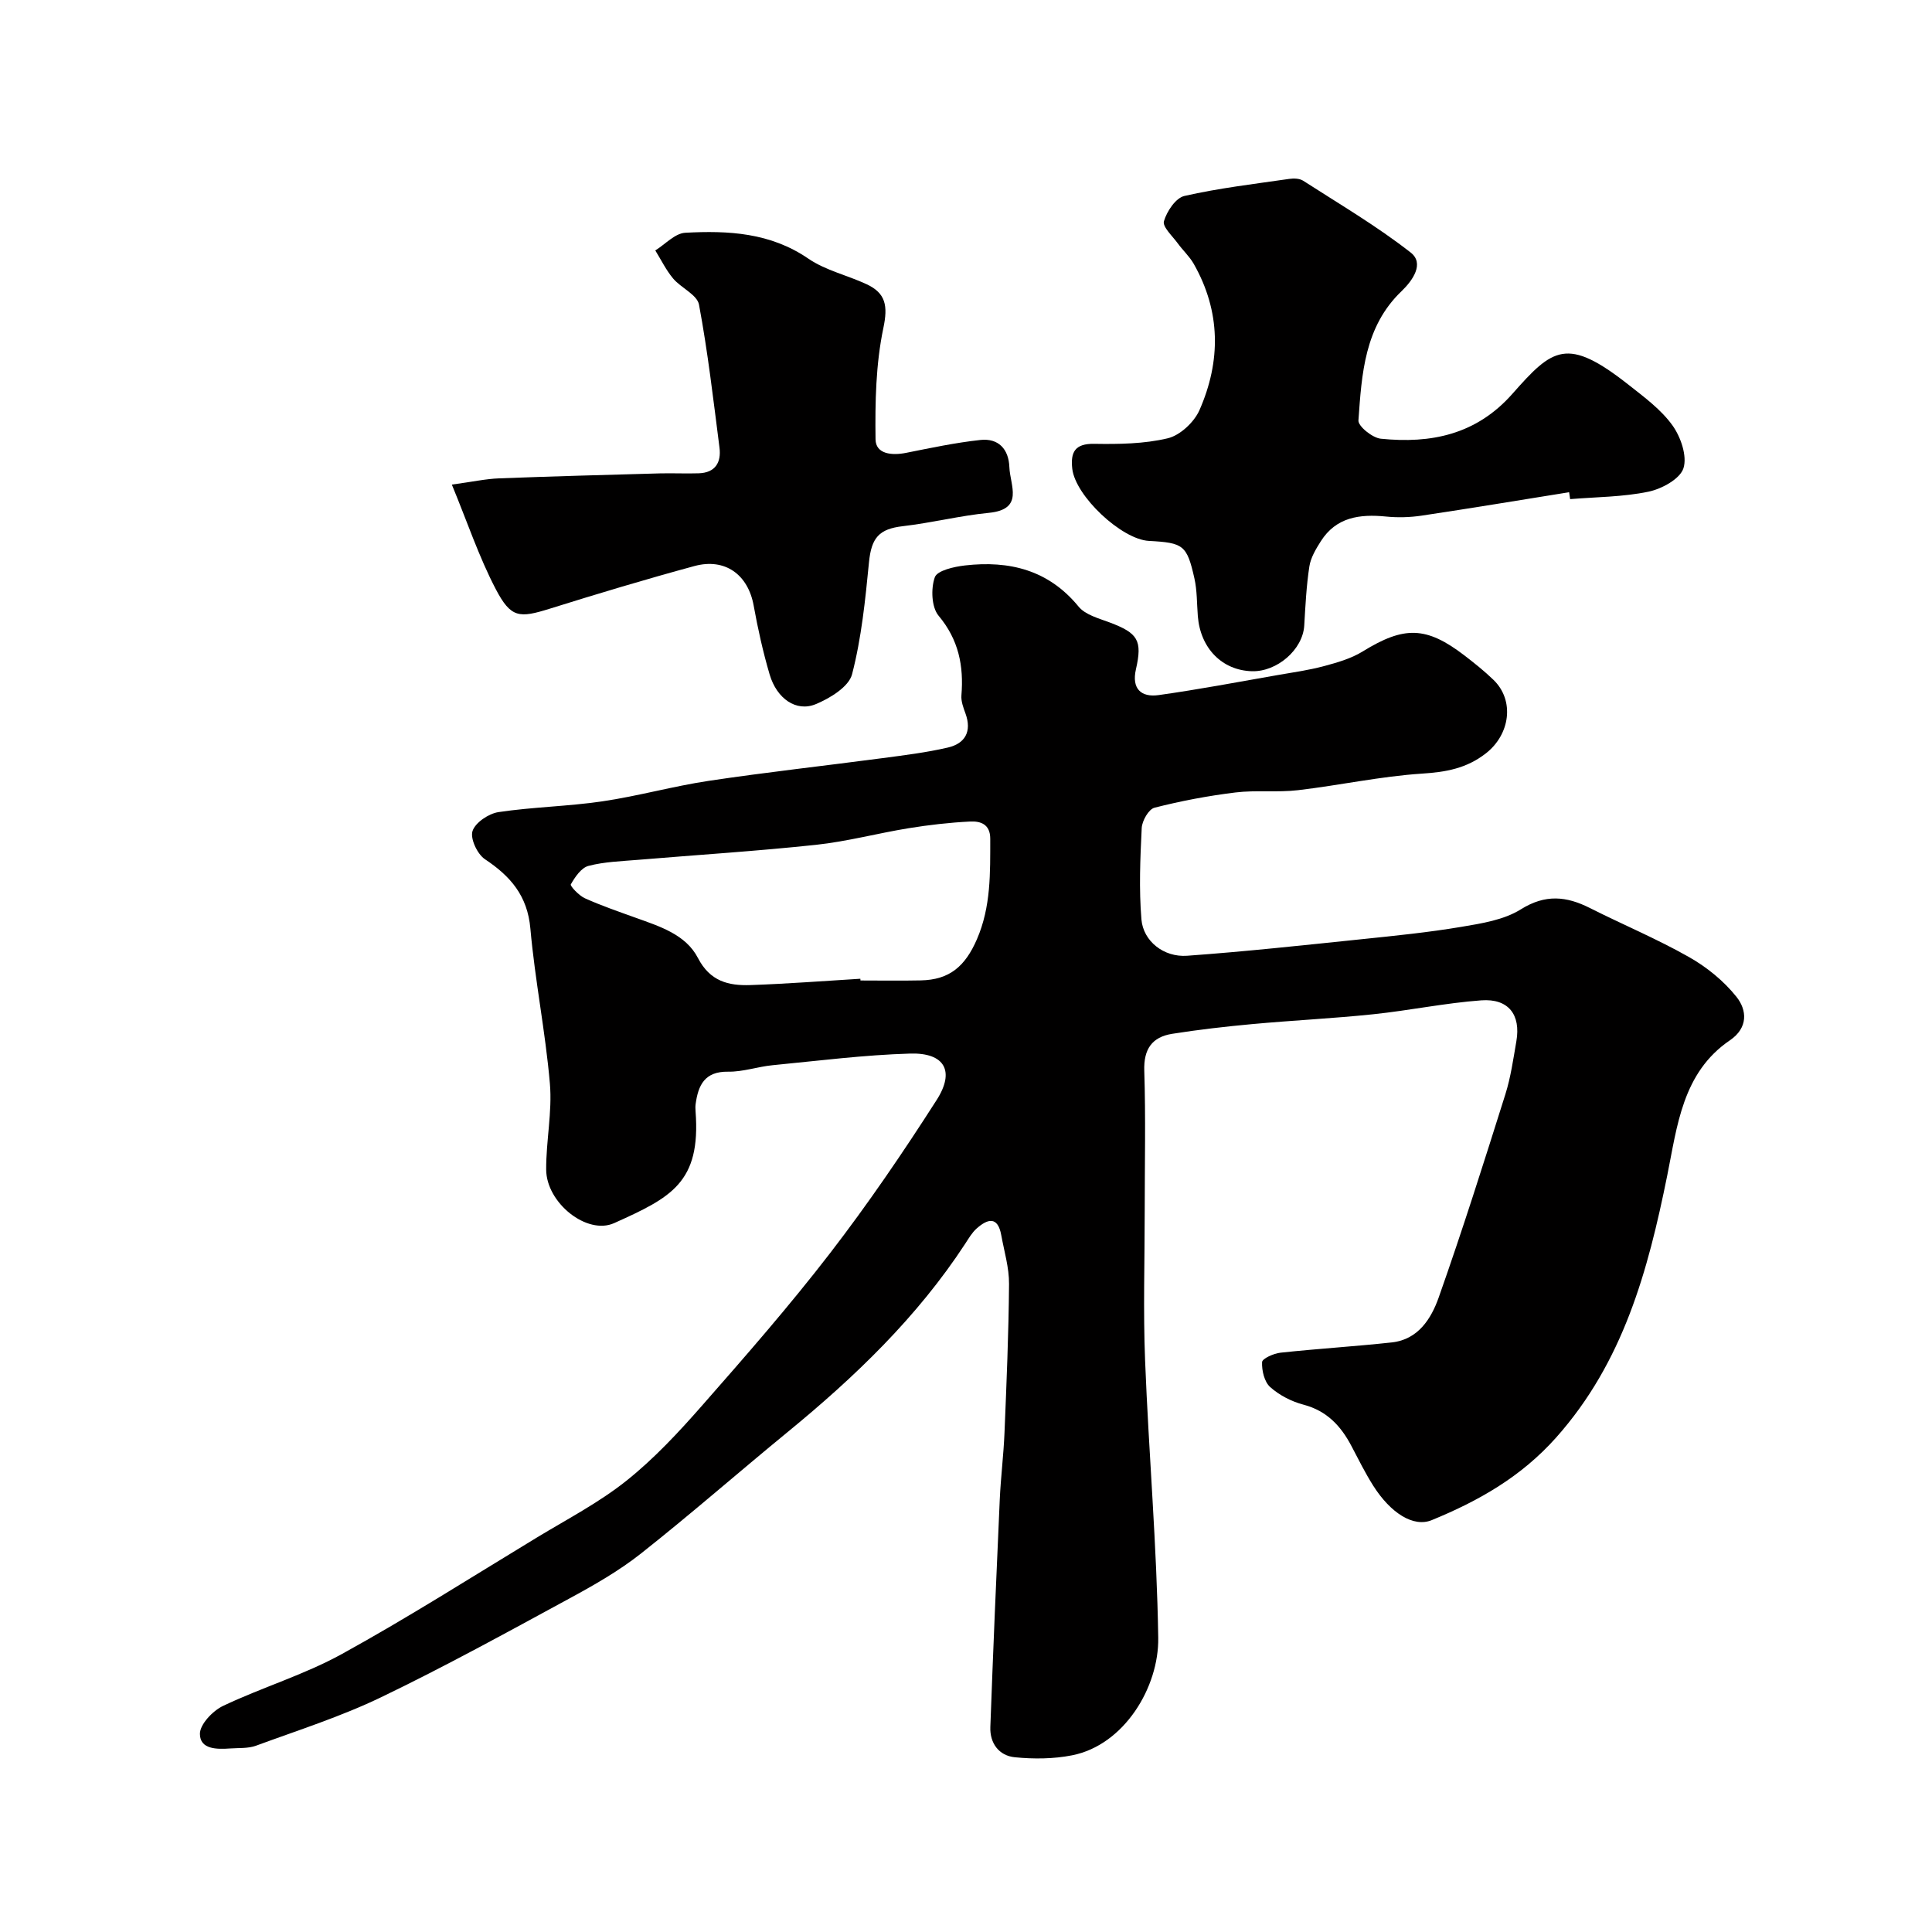 <svg enable-background="new 0 0 400 400" viewBox="0 0 400 400" xmlns="http://www.w3.org/2000/svg"><g fill="#010000"><path d="m237 250.7c0 10.33-.33 20.68.08 30.99.75 19.14 2.43 38.26 2.72 57.4.16 10.22-7.05 22.21-17.84 24.33-3.84.76-7.95.79-11.86.4-3.26-.32-5.19-2.89-5.06-6.27.57-15.7 1.24-31.4 1.95-47.1.21-4.61.79-9.2.98-13.8.42-10.26.86-20.53.94-30.8.03-3.37-1-6.75-1.61-10.12-.72-3.99-2.83-3.4-5.11-1.37-.95.85-1.63 2.03-2.34 3.12-9.93 15.2-22.84 27.59-36.78 39.01-10.16 8.33-20.05 17-30.35 25.14-4.57 3.61-9.74 6.56-14.89 9.35-12.87 6.99-25.72 14.06-38.91 20.41-8.32 4.01-17.22 6.84-25.92 10.04-1.64.6-3.57.44-5.36.57-2.72.19-6.24.22-6.25-3.02-.01-1.97 2.65-4.77 4.79-5.79 8.08-3.84 16.8-6.44 24.6-10.74 13.71-7.55 26.93-15.97 40.32-24.09 6.27-3.8 12.87-7.23 18.57-11.77 5.75-4.58 10.86-10.08 15.73-15.63 9.05-10.3 18.09-20.65 26.46-31.51 7.85-10.19 15.13-20.87 22.07-31.72 3.84-6 1.62-9.81-5.49-9.6-9.51.28-18.99 1.49-28.48 2.41-3.08.3-6.14 1.39-9.19 1.34-4.87-.08-6.22 2.78-6.75 6.73-.07.49-.04 1-.01 1.5 1.12 14.77-5.1 17.83-16.85 23.12-5.63 2.54-14.05-4.19-14.08-11.08-.03-5.93 1.27-11.93.77-17.79-.92-10.74-3.09-21.37-4.04-32.1-.6-6.8-4.1-10.84-9.41-14.37-1.58-1.05-3.08-4.27-2.57-5.83.57-1.75 3.33-3.61 5.36-3.92 7.13-1.07 14.39-1.18 21.52-2.23 7.4-1.09 14.66-3.14 22.06-4.25 11.96-1.79 23.98-3.11 35.97-4.7 4.52-.6 9.08-1.16 13.51-2.19 3.57-.83 4.99-3.32 3.65-7.03-.44-1.2-.94-2.53-.85-3.75.5-6.13-.56-11.54-4.73-16.52-1.47-1.76-1.61-5.61-.78-7.95.5-1.41 3.99-2.19 6.24-2.45 9.18-1.05 17.29.91 23.53 8.52 1.4 1.71 4.17 2.43 6.43 3.28 5.87 2.21 6.81 3.71 5.44 9.71-.92 4.03 1.09 5.84 4.71 5.33 8.23-1.15 16.41-2.71 24.61-4.14 3.21-.56 6.45-1.01 9.58-1.85 2.77-.74 5.65-1.56 8.06-3.05 8.55-5.27 13.12-5.24 21.04.82 2.08 1.6 4.15 3.25 6.03 5.07 4.43 4.28 3.43 11.32-1.58 15.22-4.01 3.12-8.26 3.87-13.22 4.19-8.6.56-17.1 2.43-25.68 3.43-4.27.5-8.67-.05-12.93.47-5.65.69-11.27 1.75-16.78 3.16-1.2.31-2.56 2.7-2.64 4.19-.31 6.3-.58 12.66-.06 18.93.38 4.52 4.63 7.87 9.44 7.53 12.11-.87 24.2-2.19 36.28-3.44 6.84-.71 13.7-1.4 20.48-2.54 4.23-.71 8.84-1.43 12.35-3.63 5.09-3.18 9.43-2.73 14.31-.27 6.8 3.43 13.87 6.38 20.48 10.13 3.7 2.09 7.24 4.96 9.87 8.27 2.15 2.7 2.47 6.37-1.38 8.99-9.86 6.7-10.91 17.84-12.97 28-3.99 19.73-9.09 38.61-23 54.24-7.26 8.15-16.07 13.13-25.76 17.1-3.76 1.54-8.49-1.42-12.12-7.15-1.65-2.61-3.03-5.4-4.47-8.14-2.19-4.19-5.1-7.34-9.96-8.62-2.47-.65-5-1.95-6.89-3.64-1.21-1.08-1.76-3.43-1.68-5.17.03-.73 2.41-1.8 3.81-1.95 7.68-.83 15.4-1.29 23.08-2.13 5.43-.6 8.13-4.93 9.67-9.28 4.92-13.92 9.37-28.01 13.81-42.09 1.12-3.55 1.64-7.31 2.28-11 .94-5.47-1.63-8.86-7.26-8.45-7.49.55-14.89 2.1-22.37 2.88-8.34.87-16.73 1.27-25.08 2.04-5.53.51-11.06 1.14-16.55 2.01-4.17.66-5.93 3.16-5.78 7.66.31 9.66.09 19.33.09 29zm-58.87-48.06c.01.12.02.24.02.36 4.17 0 8.33.07 12.49-.02 5.97-.12 9.19-2.93 11.61-8.49 2.94-6.77 2.76-13.77 2.77-20.84 0-3.05-2.05-3.67-4.19-3.56-4.24.21-8.5.7-12.69 1.38-6.41 1.04-12.74 2.75-19.19 3.44-12.26 1.31-24.57 2.08-36.86 3.11-3.43.29-6.94.39-10.24 1.25-1.51.39-2.8 2.31-3.67 3.83-.19.32 1.69 2.33 2.92 2.88 3.41 1.53 6.96 2.75 10.48 4.02 4.97 1.79 10.39 3.45 12.92 8.34 2.51 4.85 6.34 5.76 10.85 5.61 7.61-.26 15.19-.85 22.78-1.31z"/><path d="m324.87 101.91c-10.16 1.63-20.31 3.32-30.49 4.84-2.45.37-5 .44-7.46.19-5.4-.53-10.28.11-13.46 5.12-1.02 1.61-2.09 3.39-2.37 5.21-.62 4.04-.82 8.15-1.06 12.24-.29 4.99-5.65 9.61-10.84 9.46-6.2-.18-10.66-4.78-11.19-11.38-.21-2.62-.14-5.3-.71-7.84-1.55-6.9-2.28-7.38-9.41-7.76-5.69-.3-15.25-9.31-15.88-14.95-.38-3.42.54-5.22 4.55-5.15 5.09.08 10.33.02 15.23-1.15 2.55-.61 5.45-3.33 6.55-5.81 4.47-10.16 4.43-20.45-1.19-30.32-.88-1.54-2.25-2.78-3.3-4.23-1.1-1.51-3.2-3.43-2.86-4.58.6-2.05 2.44-4.82 4.24-5.23 7.13-1.62 14.44-2.48 21.7-3.53.94-.14 2.14-.1 2.89.38 7.5 4.83 15.24 9.38 22.25 14.86 2.9 2.26.43 5.78-1.87 7.99-7.7 7.36-8.26 17.16-8.94 26.77-.09 1.2 2.89 3.61 4.62 3.79 10.4 1.06 19.79-.84 27.26-9.3 8.33-9.43 11.27-11.94 24.08-1.84 3.23 2.54 6.69 5.1 9.04 8.36 1.73 2.4 3.1 6.38 2.29 8.9-.72 2.22-4.5 4.28-7.25 4.85-5.28 1.1-10.8 1.09-16.21 1.54-.08-.48-.14-.96-.21-1.43z"/><path d="m93.55 100.33c4.34-.59 7.04-1.19 9.76-1.29 11.09-.43 22.19-.72 33.29-1.03 2.69-.07 5.38.07 8.07-.02 3.42-.11 4.69-2.25 4.29-5.33-1.27-9.89-2.41-19.8-4.24-29.59-.39-2.06-3.71-3.45-5.36-5.41-1.46-1.74-2.48-3.86-3.69-5.81 2.07-1.28 4.08-3.55 6.21-3.66 8.88-.48 17.61-.04 25.48 5.36 3.55 2.43 8.05 3.43 12.03 5.28 4.01 1.86 4.47 4.48 3.5 9.09-1.57 7.48-1.72 15.34-1.62 23.03.04 3.09 3.4 3.39 6.32 2.81 5.11-1.02 10.22-2.11 15.39-2.67 3.71-.4 5.86 1.85 6 5.63.14 3.79 3.12 8.74-4.26 9.46-5.96.58-11.83 2.07-17.79 2.76-4.95.57-6.52 2.4-7.02 7.51-.76 7.77-1.55 15.63-3.5 23.15-.67 2.59-4.57 4.97-7.52 6.19-4.03 1.67-8.06-1.13-9.54-6.13-1.38-4.68-2.44-9.47-3.31-14.27-1.15-6.4-5.9-9.93-12.29-8.19-10.02 2.72-19.97 5.71-29.88 8.81-6.35 1.98-8.07 1.99-11.23-4.04-3.48-6.66-5.88-13.87-9.09-21.64z"/></g></svg>